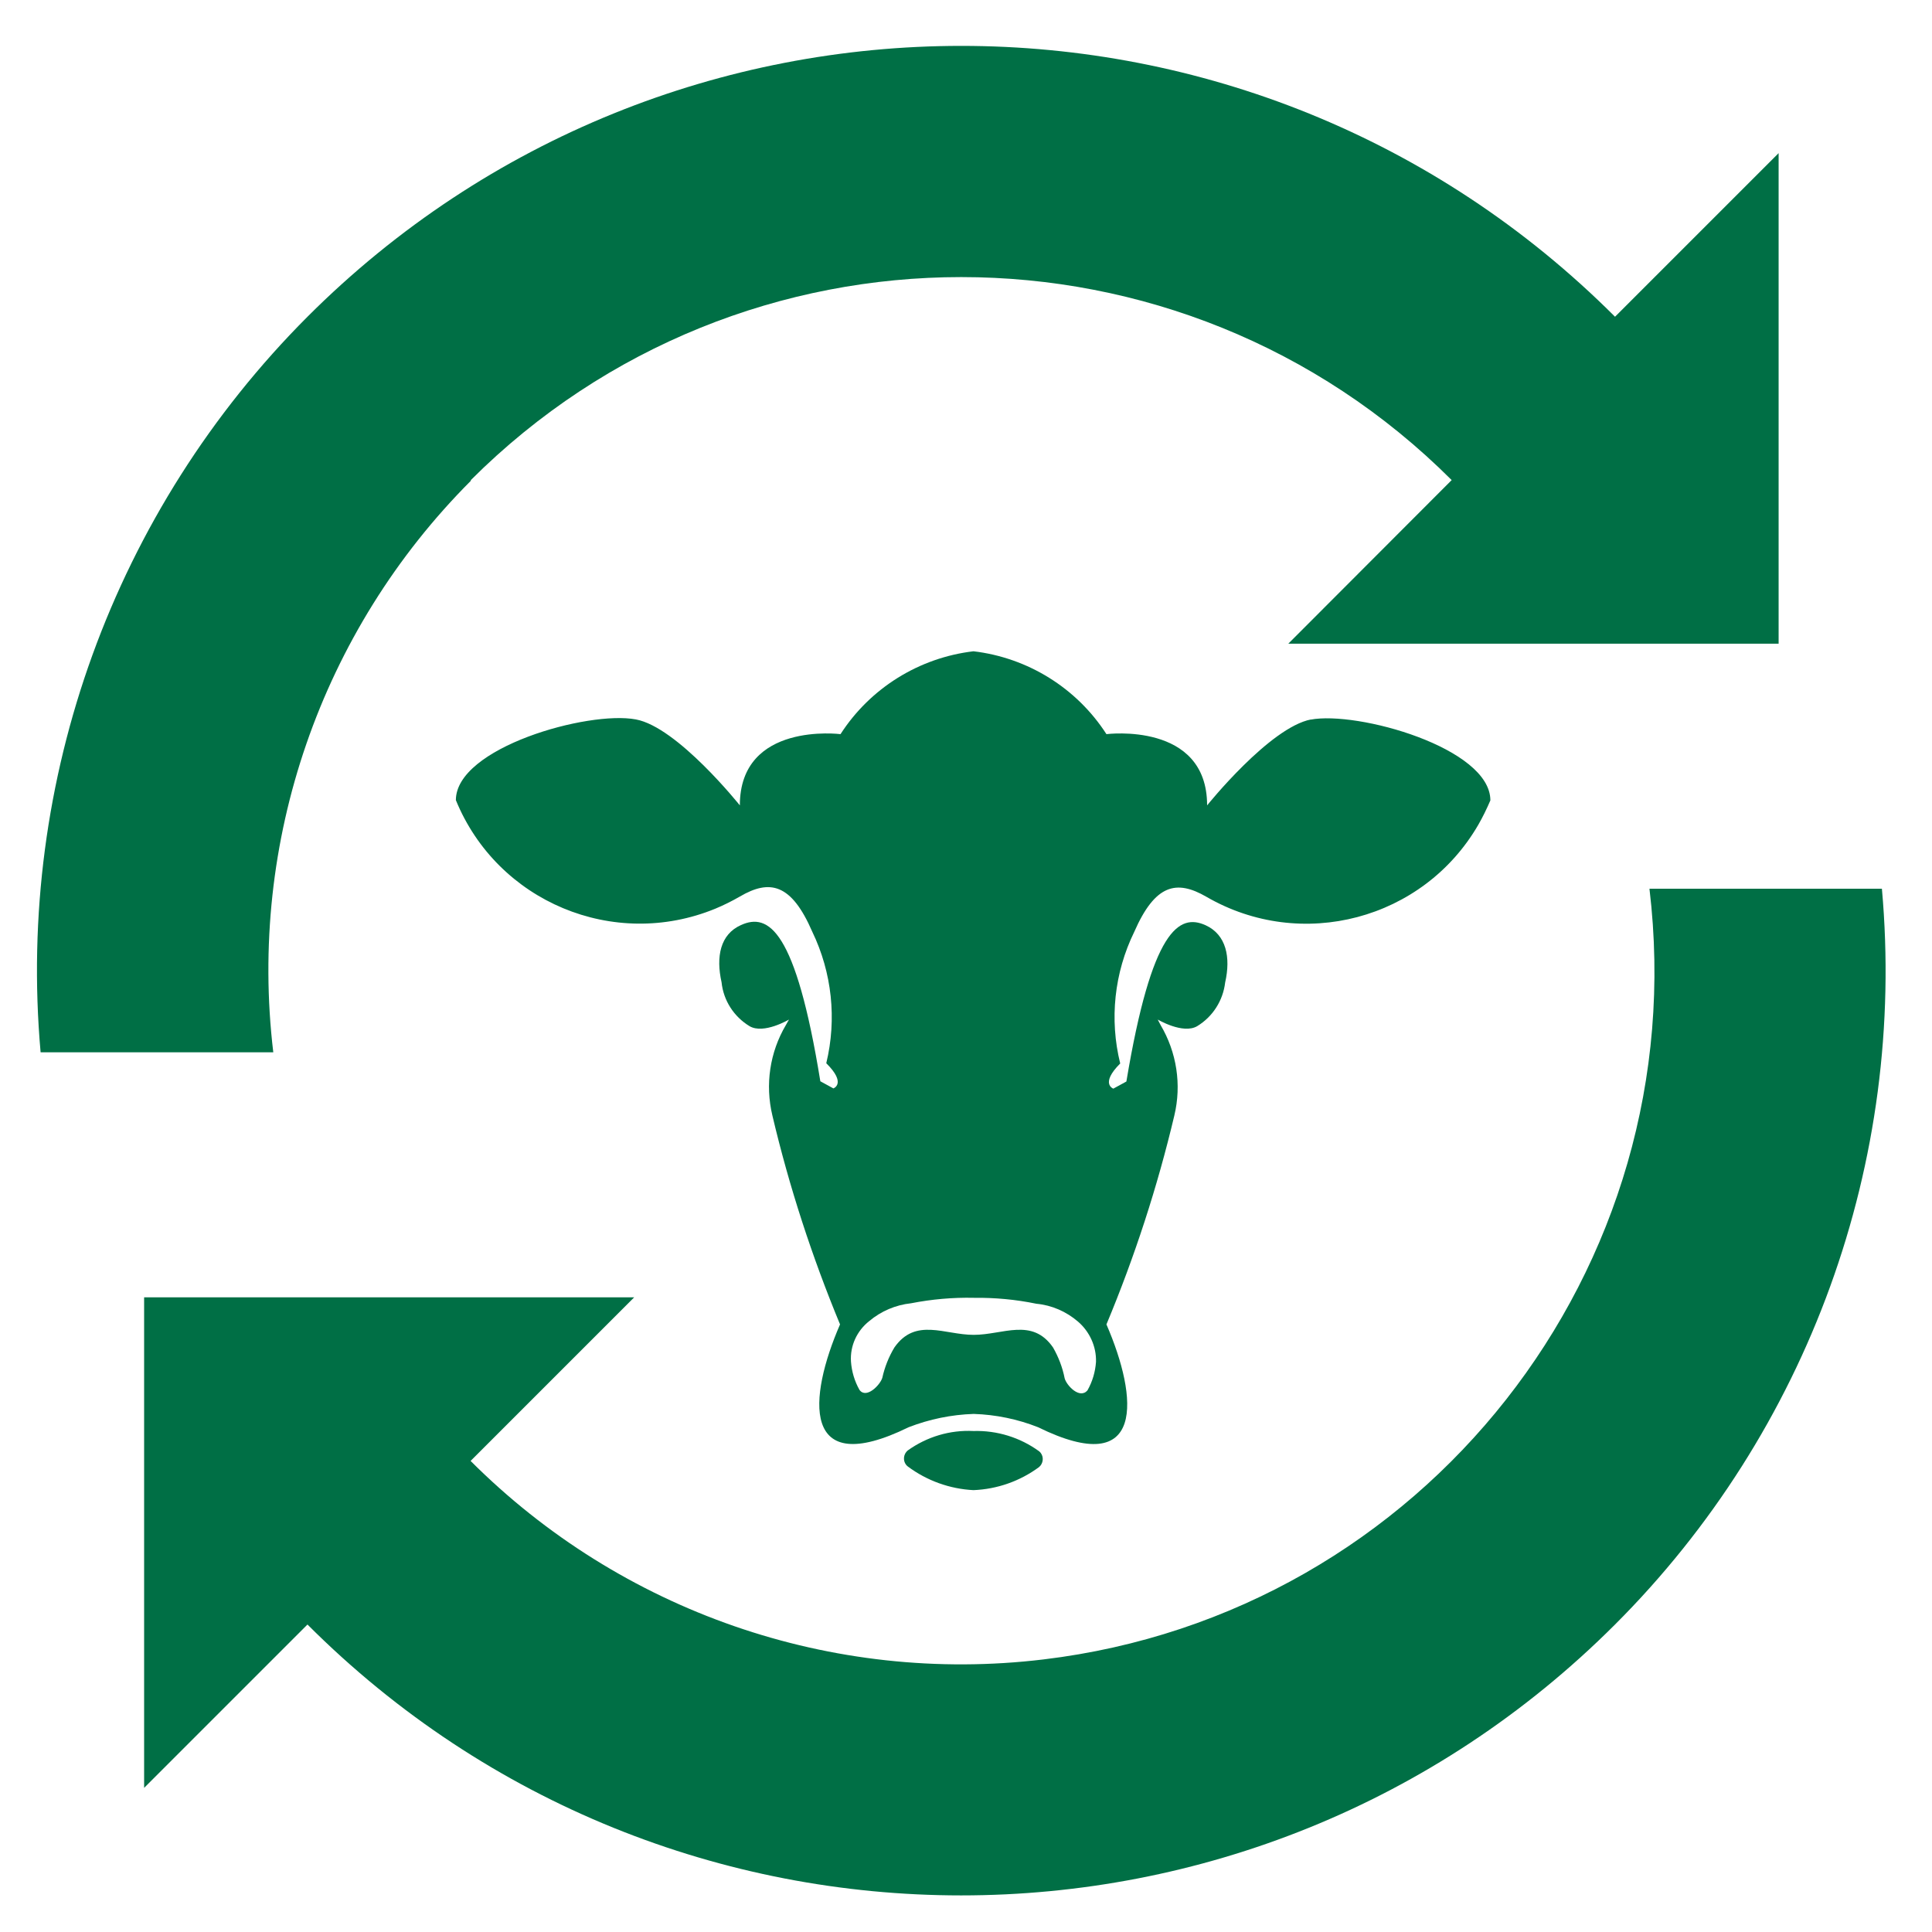 <?xml version="1.0" encoding="utf-8"?>
<!-- Generator: Adobe Illustrator 23.1.1, SVG Export Plug-In . SVG Version: 6.00 Build 0)  -->
<svg version="1.1" id="Layer_1" xmlns="http://www.w3.org/2000/svg" xmlns:xlink="http://www.w3.org/1999/xlink" x="0px" y="0px"
	 viewBox="0 0 813.7 813.7" style="enable-background:new 0 0 813.7 813.7;" xml:space="preserve">
<style type="text/css">
	.st0{fill:#006F45;}
</style>
<path id="Path_702" class="st0" d="M552.2,303c-17.4,3.3-43.8,36.2-43.8,36.2c0-35.4-42.4-30-42.4-30c-12.5-19.4-33.1-32.2-56-34.9
	c-22.9,2.7-43.5,15.5-56,34.9c0,0-42.4-5.4-42.4,30c0,0-26.3-33-43.8-36.2c-20.1-3.8-75.8,11.9-75.8,34
	c17.5,42.8,66.5,63.3,109.3,45.7c3.6-1.5,7-3.2,10.3-5.1c12.6-7.4,21.7-5.5,30.5,14.8c8.3,17.2,10.4,36.8,5.9,55.4
	c8.7,8.6,3,10.6,3,10.6l-5.5-3c-10.4-64.1-21.9-71-33.4-65.8c-8.8,3.9-10.6,13.4-8.2,24.1c0.8,7.7,5.2,14.5,11.8,18.5
	c6,3.5,16.6-2.8,16.6-2.8l-1.3,2.3c-6.8,11.5-8.8,25.1-5.7,38.1c7.1,30.1,16.7,59.5,28.5,88c-13.4,30.8-16.6,65.6,28.9,43.3
	c8.8-3.4,18-5.3,27.4-5.6c9.3,0.3,18.5,2.2,27.1,5.6c45.4,22.3,42.2-12.4,28.8-43.3c11.9-28.5,21.5-58,28.6-88
	c3.1-13,1-26.6-5.8-38.1l-1.2-2.3c0,0,10.6,6.3,16.6,2.8c6.6-4,10.9-10.8,11.8-18.4c2.4-10.6,0.5-20.1-8.2-24.1
	c-11.2-5.1-22.7,1.7-33.4,65.8l-5.5,3c0,0-5.7-2,2.9-10.6c-4.6-18.6-2.5-38.2,5.9-55.4c8.8-20.1,17.8-22.1,30.4-14.8
	c40,23.2,91.3,9.7,114.5-30.3c1.9-3.3,3.6-6.8,5.1-10.3c0-22.1-56-37.8-75.8-34 M461.6,573.6c-0.3,4.2-1.5,8.3-3.6,12
	c-3.3,3.8-8.8-2.1-9.6-5.1c-0.9-4.6-2.6-9-4.9-13c-8.8-12.7-21.1-5.3-33.4-5.3s-24.5-7.4-33.4,5.3c-2.4,4-4.1,8.3-5.1,12.8
	c-0.9,3-6.7,9-9.6,5.1c-2.1-3.7-3.3-7.8-3.6-12c-0.4-6.6,2.5-12.9,7.7-17c5-4.2,11.1-6.8,17.6-7.5c8.7-1.7,17.6-2.5,26.5-2.3
	c8.8-0.1,17.6,0.7,26.3,2.5c6.5,0.6,12.6,3.3,17.5,7.5C458.9,560.8,461.8,567.1,461.6,573.6"/>
<path id="Path_703" class="st0" d="M410,602.7c-9.9-0.5-19.6,2.4-27.7,8.2c-1.8,1.5-2.1,4.2-0.7,6c0.2,0.2,0.4,0.5,0.7,0.7
	c8,6,17.7,9.5,27.7,10c10-0.4,19.6-3.8,27.6-9.7c1.8-1.5,2.1-4.2,0.7-6c-0.2-0.2-0.4-0.5-0.7-0.7C429.6,605.4,419.9,602.4,410,602.7
	"/>
<path id="Path_704" class="st0" d="M198.3,202.2c114.1-114,299-114,413.1,0l-68.8,68.9h206.5V64.5l-68.9,68.9
	c-152.1-152.1-398.6-152.1-550.7,0C48.1,214.9,6.9,328.4,17.1,443.2h98c-10.6-88.7,20-177.4,83.2-240.7 M129.5,684.2
	c152,152.1,398.5,152.1,550.6,0.1c81.6-81.5,122.8-195.1,112.5-310h-97.9c19.2,160.1-95.1,305.4-255.2,324.6
	c-89,10.7-177.9-20.2-241.3-83.6l68.9-68.9H60.7v206.6L129.5,684.2z"/>
</svg>
